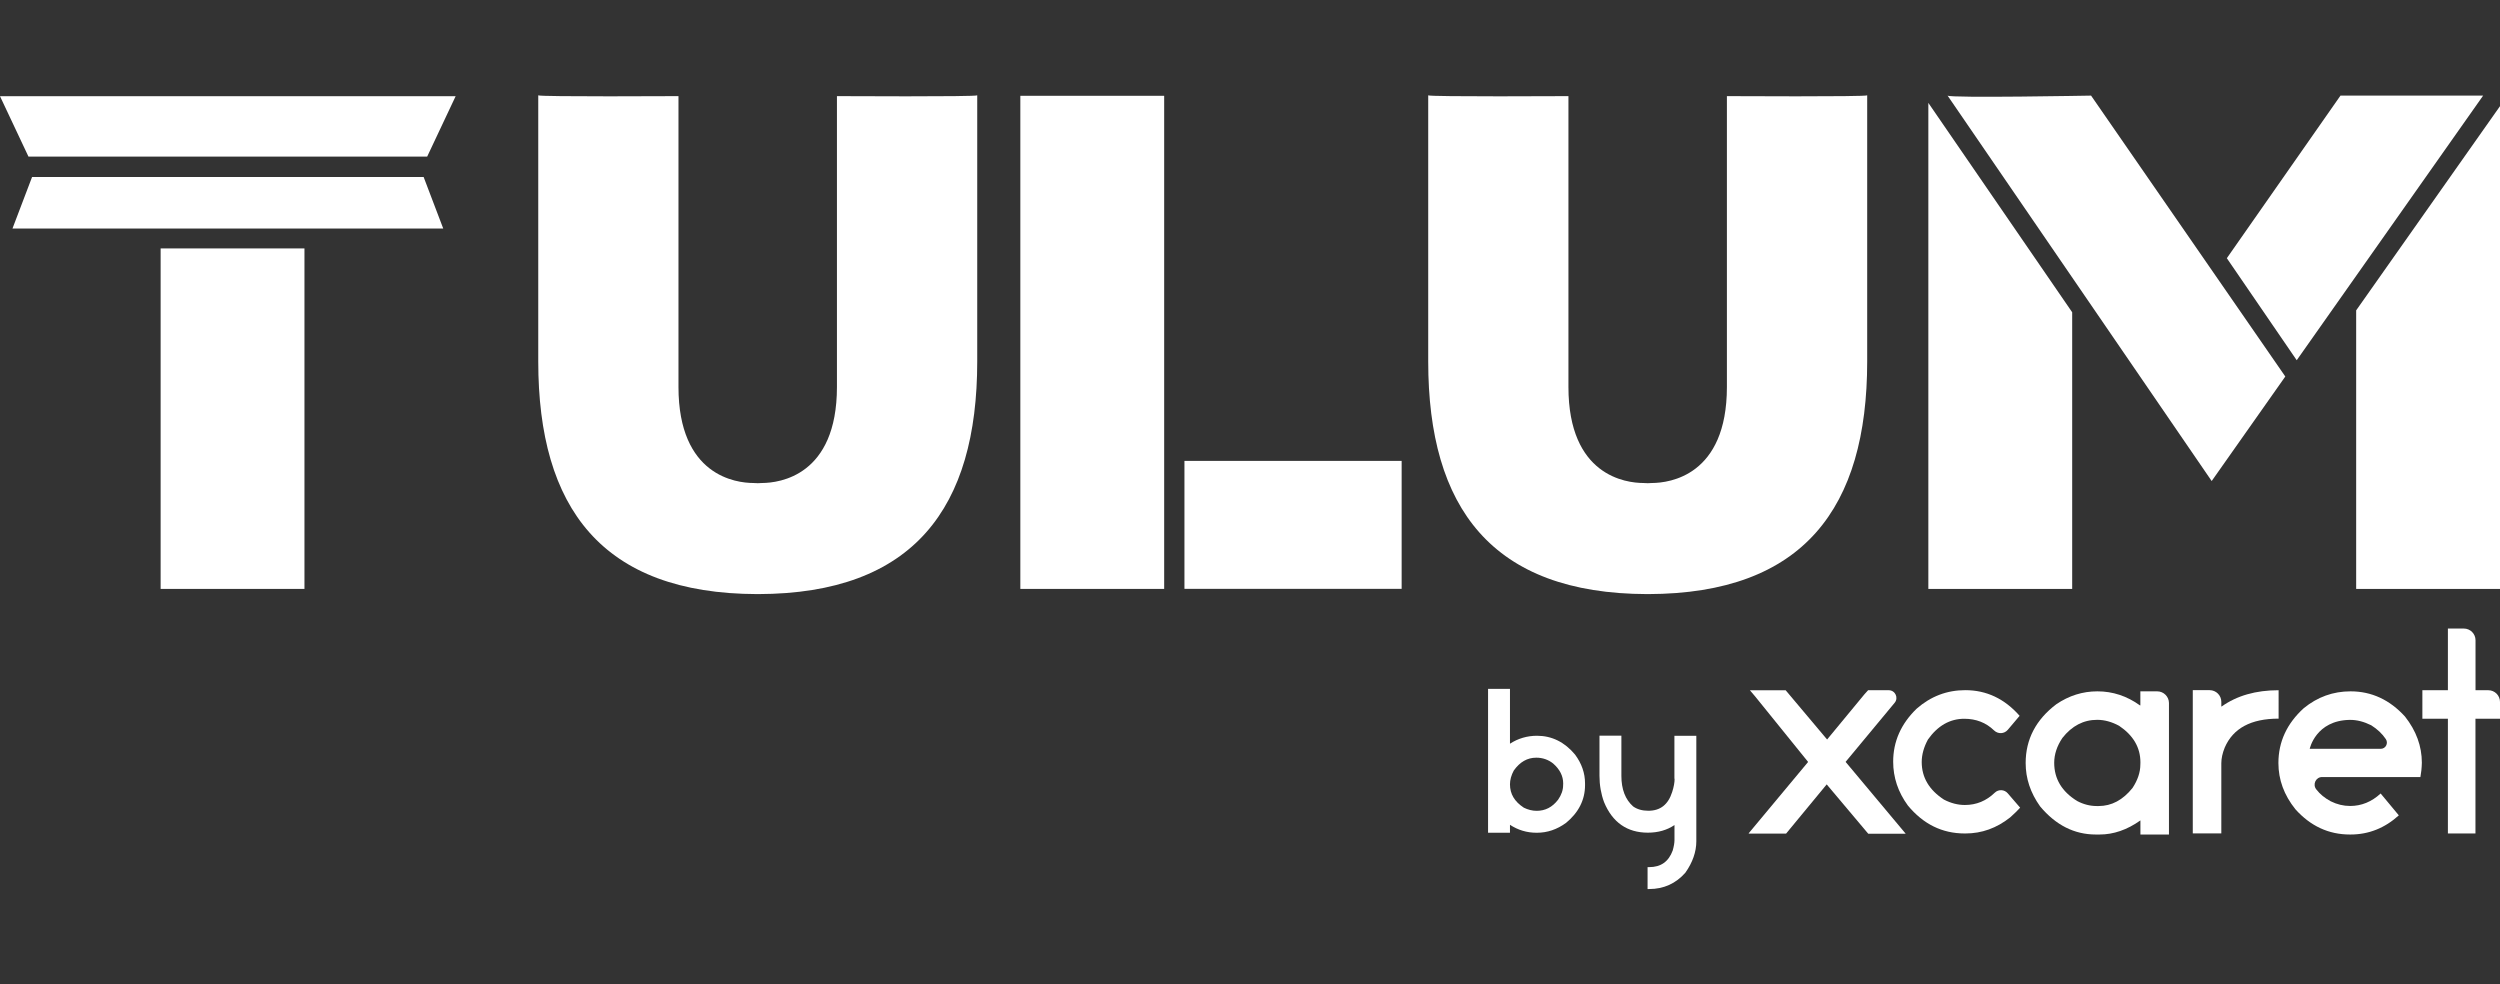 <?xml version="1.0" encoding="utf-8"?>
<!-- Generator: Adobe Illustrator 23.0.4, SVG Export Plug-In . SVG Version: 6.00 Build 0)  -->
<svg version="1.1" id="Layer_1" xmlns="http://www.w3.org/2000/svg" xmlns:xlink="http://www.w3.org/1999/xlink" x="0px" y="0px"
	 viewBox="0 0 381 150" style="enable-background:new 0 0 381 150;" xml:space="preserve">
<rect x="0" y="0" width="381" height="150" fill="#333333" stroke="none"/>
<style type="text/css">
	.st0{fill:#FFFFFF;}
</style>
<g>
	<rect x="180.51" y="70.24" class="st0" width="33.1" height="19.5"/>
	<g>
		<rect x="24.48" y="37.86" class="st0" width="21.92" height="51.89"/>
		<rect x="155.5" y="14.6" class="st0" width="21.92" height="75.15"/>
		<polygon class="st0" points="315.8,89.75 293.88,89.75 293.88,15.68 315.8,47.59 		"/>
		<polygon class="st0" points="26.73,14.66 23.79,14.66 0,14.66 4.34,23.87 23.79,23.87 26.73,23.87 65.1,23.87 69.44,14.66 		"/>
		<path class="st0" d="M64.56,26.97c-5.27,0-52.75,0-59.67,0L1.9,34.83h22.44h1.86h41.35L64.56,26.97z"/>
		<path class="st0" d="M127.55,14.65c0,0,0,28.41,0,44.32c0,13.56-8.79,14.62-11.39,14.64c-0.23,0.01-0.45,0.03-0.68,0.03
			s-0.46-0.02-0.68-0.03c-2.59-0.01-11.4-1.06-11.4-14.64c0-15.91,0-44.32,0-44.32s-21.13,0.12-21.37-0.12c0,0,0,18.21,0,40.56
			c0,22.3,9.68,35.4,33.39,35.45l0,0c0.02,0,0.04,0,0.06,0s0.04,0,0.06,0l0,0c23.71-0.05,33.39-13.15,33.39-35.45
			c0-22.34,0-40.56,0-40.56C148.68,14.77,127.55,14.65,127.55,14.65z"/>
		<path class="st0" d="M263.18,14.65c0,0,0,28.41,0,44.32c0,13.56-8.79,14.62-11.39,14.64c-0.23,0.01-0.45,0.03-0.68,0.03
			s-0.46-0.02-0.68-0.03c-2.59-0.01-11.4-1.06-11.4-14.64c0-15.91,0-44.32,0-44.32s-21.13,0.12-21.37-0.12c0,0,0,18.21,0,40.56
			c0,22.3,9.68,35.4,33.39,35.45l0,0c0.02,0,0.04,0,0.06,0s0.04,0,0.06,0l0,0c23.71-0.05,33.39-13.15,33.39-35.45
			c0-22.34,0-40.56,0-40.56C284.31,14.77,263.18,14.65,263.18,14.65z"/>
		<path class="st0" d="M296.81,14.57l40.25,58.74l11.22-15.93l-29.6-42.81C318.69,14.57,297.22,14.97,296.81,14.57z"/>
		<polygon class="st0" points="359.08,89.75 381,89.75 381,16.18 359.08,47.3 		"/>
		<path class="st0" d="M378.43,14.57L350.02,54.9l-10.65-15.55l17.32-24.78C356.7,14.57,377.49,14.57,378.43,14.57z"/>
	</g>
	<g>
		<path class="st0" d="M234.24,112.13c-1.5,0-2.89,0.41-4.12,1.21v-8.36h-3.34v21.93h3.34v-1.21c1.22,0.8,2.58,1.21,4.04,1.21h0.08
			c1.57,0,3.05-0.5,4.42-1.5c1.92-1.58,2.9-3.51,2.9-5.75v-0.28c0-1.55-0.51-3.02-1.52-4.38
			C238.45,113.09,236.5,112.13,234.24,112.13z M238.22,119.66c0,0.74-0.26,1.49-0.77,2.22c-0.88,1.14-1.95,1.69-3.27,1.69
			c-0.66,0-1.32-0.17-1.95-0.48c-1.42-0.93-2.11-2.09-2.11-3.56c0-0.68,0.2-1.4,0.58-2.1c0.94-1.32,2.07-1.96,3.43-1.96
			c0.96,0,1.83,0.3,2.56,0.88c1.02,0.89,1.54,1.91,1.54,3.04L238.22,119.66L238.22,119.66z"/>
		<path class="st0" d="M255.21,118.68c0,0.57-0.12,1.25-0.37,2.02c-0.61,1.92-1.8,2.86-3.64,2.86c-0.93,0-1.71-0.23-2.31-0.66
			c-1.19-1.05-1.79-2.61-1.79-4.65v-6.13h-3.34v6.09c0,1.45,0.24,2.8,0.7,4.04c1.27,3.08,3.52,4.65,6.67,4.65
			c1.56,0,2.93-0.39,4.06-1.16v2.3c0,0.41-0.09,0.94-0.27,1.58c-0.63,1.7-1.8,2.53-3.58,2.53h-0.25v3.34h0.25
			c2.2,0,4.05-0.83,5.51-2.49c1.11-1.57,1.67-3.19,1.67-4.79v-16.07h-3.34v6.54H255.21z"/>
		<path class="st0" d="M328.76,105.36h-2.57v2.14h-0.06c-1.99-1.43-4.15-2.14-6.49-2.14c-2.24,0-4.32,0.65-6.25,1.96
			c-3.12,2.36-4.68,5.35-4.68,8.97c0,2.34,0.73,4.54,2.2,6.6c2.39,2.86,5.22,4.29,8.49,4.29h0.58c2.12,0,4.19-0.71,6.22-2.15v2.15
			h4.35v-20.05C330.54,106.16,329.74,105.36,328.76,105.36z M326.19,116.5c0,1.18-0.4,2.38-1.19,3.58
			c-1.47,1.84-3.19,2.76-5.17,2.76h-0.28c-1.02,0-2.02-0.25-3-0.77c-2.33-1.44-3.49-3.38-3.49-5.82c0-1.29,0.42-2.56,1.25-3.79
			c1.45-1.84,3.21-2.76,5.3-2.76c1.12,0,2.23,0.31,3.34,0.91c2.16,1.45,3.25,3.31,3.25,5.58L326.19,116.5L326.19,116.5z"/>
		<path class="st0" d="M304.01,120.8c-1.29,1.25-2.81,1.88-4.56,1.88c-1.07,0-2.13-0.27-3.19-0.82c-2.26-1.47-3.39-3.38-3.39-5.73
			c0-1.12,0.32-2.27,0.95-3.43c1.49-2.1,3.34-3.16,5.54-3.16c1.79,0,3.31,0.59,4.54,1.78c0.6,0.58,1.55,0.54,2.09-0.1
			c0.82-0.97,1.8-2.13,1.8-2.13c-2.29-2.6-5.04-3.91-8.28-3.91c-2.79,0-5.26,0.94-7.41,2.82c-2.39,2.31-3.58,5.01-3.58,8.08
			c0,2.4,0.74,4.63,2.24,6.68c2.35,2.84,5.23,4.26,8.66,4.26h0.13c2.48,0,4.74-0.82,6.79-2.44c0.66-0.59,1.17-1.09,1.53-1.49
			l-1.89-2.19C305.48,120.31,304.57,120.26,304.01,120.8z"/>
		<path class="st0" d="M358.22,105.36c-2.66,0-5.04,0.86-7.13,2.57c-2.57,2.34-3.86,5.12-3.86,8.36c0,2.54,0.86,4.88,2.58,7.03
			c2.3,2.57,5.07,3.86,8.32,3.86h0.09c2.77,0,5.22-0.98,7.36-2.92l-2.75-3.31l-0.02-0.02c-1.38,1.27-2.93,1.9-4.65,1.9
			c-1.02,0-2-0.24-2.95-0.71c-0.91-0.49-1.65-1.09-2.21-1.82c-0.6-0.76-0.07-1.88,0.89-1.88h14.98c0.12-0.63,0.2-1.36,0.22-2.18
			c0-2.52-0.86-4.87-2.57-7.04C364.2,106.65,361.43,105.36,358.22,105.36z M362.82,114.12H352c0,0,0.91-4.34,6.12-4.41
			c1.06-0.01,2.14,0.27,3.25,0.82c0.95,0.6,1.69,1.3,2.23,2.11C364.02,113.27,363.58,114.12,362.82,114.12z"/>
		<path class="st0" d="M288.74,107.11c0.64-0.76,0.09-1.92-0.9-1.92h-3.14l-0.56,0.62l-5.69,6.89l-6.31-7.5l0,0l0,0h-5.45l0.83,0.98
			l8.02,9.92v0.04l-9.03,10.84v0.06h5.69l6.19-7.5l6.33,7.52h5.71l-9.16-10.95L288.74,107.11z"/>
		<path class="st0" d="M379.22,105.19h-1.95v-7.62c0-0.98-0.8-1.78-1.78-1.78h-2.43v9.4h-3.89v4.35h3.89v17.48h4.2v-17.48H381v-2.56
			C381,105.99,380.2,105.19,379.22,105.19z"/>
		<path class="st0" d="M347.26,105.19c-3.47,0-6.36,0.83-8.68,2.48h-0.05v-0.71c0-0.98-0.8-1.78-1.78-1.78h-2.57v21.83h4.35v-10.69
			c0-0.73,0.17-1.53,0.52-2.39c1.27-2.94,4-4.41,8.21-4.41V105.19z"/>
	</g>
</g>
</svg>
